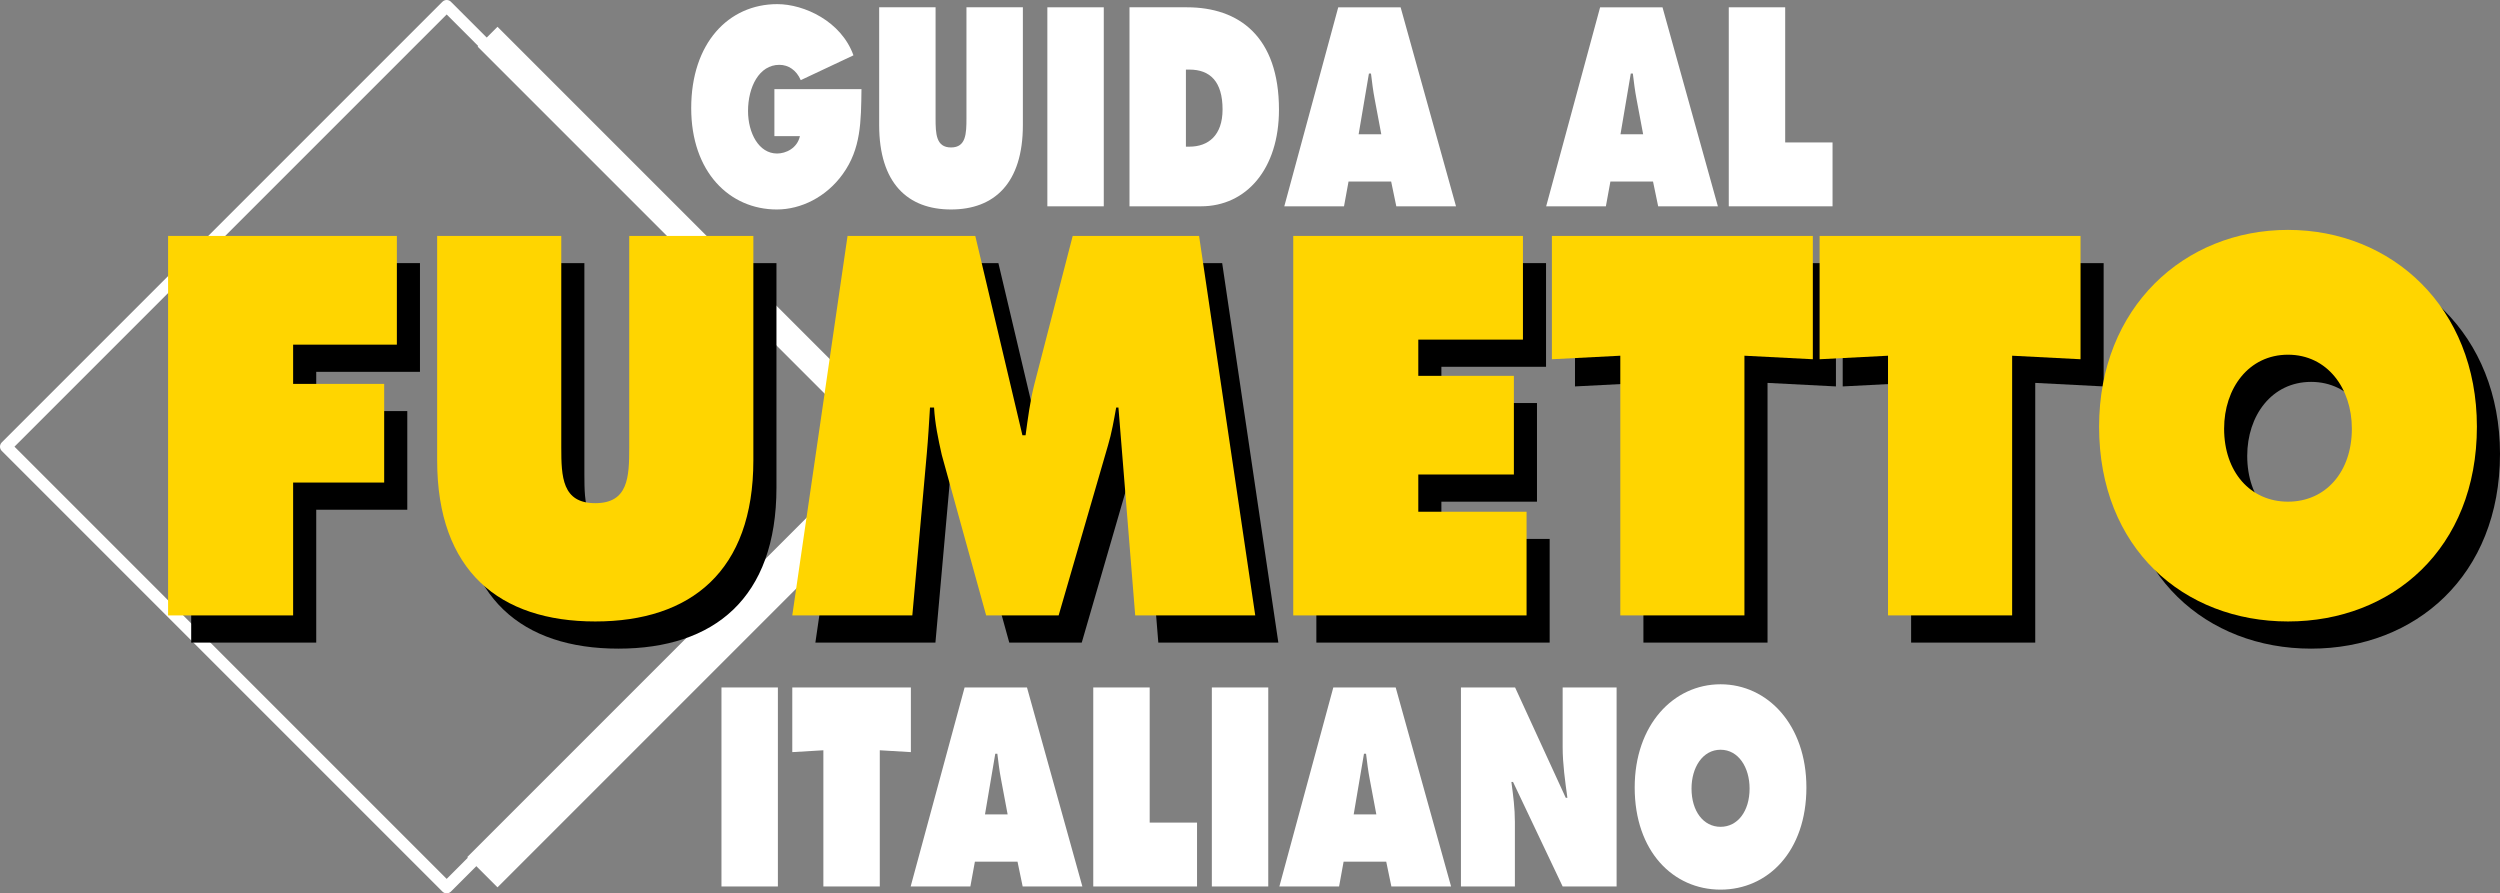 <?xml version="1.0" encoding="utf-8"?>
<!-- Generator: Adobe Illustrator 12.0.0, SVG Export Plug-In . SVG Version: 6.00 Build 51448)  -->
<!DOCTYPE svg PUBLIC "-//W3C//DTD SVG 1.1//EN" "http://www.w3.org/Graphics/SVG/1.1/DTD/svg11.dtd">
<svg  version="1.1" id="Layer_1" xmlns="http://www.w3.org/2000/svg" xmlns:xlink="http://www.w3.org/1999/xlink" width="417.245" height="149.097"
	 viewBox="0 0 417.245 149.097" overflow="visible" enable-background="new 0 0 417.245 149.097" xml:space="preserve">
<rect x="0" y="0" width="417.245" height="149.097" fill="#808080" stroke="none"/>
<polyline fill="none" stroke="#FFFFFF" stroke-width="2" stroke-linecap="round" stroke-linejoin="round" stroke-miterlimit="10" points="
	81.332,7.784 74.548,1 1,74.548 74.548,148.097 79.598,143.046 "/>
<polygon fill="#FFFFFF" points="83.031,4.469 79.716,7.783 146.482,74.548 77.982,143.046 83.031,148.095 154.844,76.282 "/>
<polygon points="31.91,43.913 70.092,43.913 70.092,62.058 52.778,62.058 52.778,68.608 67.975,68.608 67.975,85.073 52.778,85.073 
	52.778,107.249 31.91,107.249 "/>
<g>
	<path d="M129.59,43.913v37.464c0,18.48-10.434,26.88-26.387,26.88c-15.953,0-26.387-8.399-26.387-26.88V43.913h20.716v35.28
		c0,4.956,0.152,9.323,5.671,9.323s5.671-4.367,5.671-9.323v-35.28H129.59z"/>
	<path d="M145.309,43.913h21.321l7.864,33.264h0.529c0.378-2.771,0.756-5.712,1.436-8.4l6.427-24.864h21.094l9.375,63.336H193.32
		l-2.798-34.691h-0.378c-0.378,2.1-0.756,4.283-1.361,6.3l-8.241,28.392h-12.097l-7.409-26.796
		c-0.605-2.688-1.135-5.208-1.286-7.896h-0.68c-0.152,2.52-0.303,5.124-0.53,7.644l-2.419,27.048h-20.036L145.309,43.913z"/>
	<polygon points="219.698,43.913 258.031,43.913 258.031,61.216 240.565,61.216 240.565,67.266 256.519,67.266 256.519,83.729 
		240.565,83.729 240.565,89.945 258.636,89.945 258.636,107.249 219.698,107.249 	"/>
	<polygon points="262.864,43.913 306.415,43.913 306.415,64.493 294.998,63.905 294.998,107.249 274.282,107.249 274.282,63.905 
		262.864,64.493 	"/>
	<polygon points="307.544,43.913 351.094,43.913 351.094,64.493 339.678,63.905 339.678,107.249 318.961,107.249 318.961,63.905 
		307.544,64.493 	"/>
	<path d="M417.245,75.749c0,20.328-14.138,32.508-31.527,32.508c-17.391,0-31.528-12.18-31.528-32.508
		c0-19.908,14.214-32.844,31.528-32.844C403.031,42.904,417.245,55.84,417.245,75.749 M375.057,76.084
		c0,7.225,4.386,12.18,10.661,12.18s10.66-4.955,10.66-12.18c0-6.72-4.083-12.348-10.66-12.348
		C379.14,63.736,375.057,69.364,375.057,76.084"/>
	<polygon fill="#FFD500" points="28.054,39.376 66.236,39.376 66.236,57.521 48.922,57.521 48.922,64.072 64.119,64.072 
		64.119,80.537 48.922,80.537 48.922,102.712 28.054,102.712 	"/>
	<path fill="#FFD500" d="M125.734,39.376V76.84c0,18.48-10.434,26.88-26.387,26.88c-15.953,0-26.387-8.399-26.387-26.88V39.376
		h20.716v35.28c0,4.956,0.152,9.323,5.671,9.323c5.519,0,5.671-4.367,5.671-9.323v-35.28H125.734z"/>
	<path fill="#FFD500" d="M141.453,39.376h21.321l7.864,33.264h0.529c0.378-2.771,0.756-5.712,1.436-8.399l6.427-24.864h21.094
		l9.375,63.336h-20.035l-2.798-34.691h-0.378c-0.378,2.099-0.756,4.283-1.361,6.299l-8.241,28.392h-12.097l-7.409-26.796
		c-0.605-2.688-1.135-5.208-1.286-7.895h-0.68c-0.152,2.519-0.303,5.123-0.53,7.643l-2.419,27.048h-20.036L141.453,39.376z"/>
	<polygon fill="#FFD500" points="215.842,39.376 254.176,39.376 254.176,56.681 236.71,56.681 236.71,62.729 252.663,62.729 
		252.663,79.193 236.71,79.193 236.71,85.409 254.78,85.409 254.78,102.712 215.842,102.712 	"/>
	<polygon fill="#FFD500" points="259.009,39.376 302.559,39.376 302.559,59.957 291.142,59.369 291.142,102.712 270.426,102.712 
		270.426,59.369 259.009,59.957 	"/>
	<polygon fill="#FFD500" points="303.688,39.376 347.238,39.376 347.238,59.957 335.822,59.369 335.822,102.712 315.105,102.712 
		315.105,59.369 303.688,59.957 	"/>
	<path fill="#FFD500" d="M413.39,71.212c0,20.328-14.139,32.508-31.528,32.508s-31.528-12.18-31.528-32.508
		c0-19.908,14.214-32.844,31.528-32.844C399.175,38.368,413.39,51.304,413.39,71.212 M371.2,71.548
		c0,7.225,4.386,12.18,10.661,12.18c6.276,0,10.66-4.955,10.66-12.18c0-6.72-4.083-12.348-10.66-12.348
		C375.283,59.2,371.2,64.829,371.2,71.548"/>
	<path fill="#FFFFFF" d="M143.779,14.874c-0.069,5.419-0.069,9.956-3.127,14.186c-2.749,3.832-6.976,5.902-10.996,5.902
		c-7.903,0-14.295-6.255-14.295-16.916c0-10.837,6.22-17.357,14.364-17.357c4.501,0,10.686,2.864,12.714,8.546l-8.797,4.142
		c-0.721-1.674-2.062-2.556-3.573-2.556c-3.368,0-5.224,3.701-5.224,7.71c0,3.656,1.787,7.092,4.845,7.092
		c1.478,0,3.368-0.881,3.815-2.907h-4.262v-7.842H143.779z"/>
	<path fill="#FFFFFF" d="M170.716,1.218v19.646c0,9.692-4.742,14.097-11.993,14.097c-7.25,0-11.992-4.405-11.992-14.097V1.218h9.415
		v18.501c0,2.6,0.069,4.891,2.577,4.891c2.509,0,2.577-2.291,2.577-4.891V1.218H170.716z"/>
	<rect x="174.802" y="1.219" fill="#FFFFFF" width="9.416" height="33.215"/>
	<path fill="#FFFFFF" d="M188.51,1.218h9.588c8.694,0,15.36,4.89,15.36,17.092c0,9.867-5.429,16.123-13.024,16.123H188.51V1.218z
		 M197.926,24.477h0.584c3.127,0,5.533-1.85,5.533-6.211c0-4.67-2.096-6.652-5.533-6.652h-0.584V24.477z"/>
	<path fill="#FFFFFF" d="M224.313,34.433h-9.966l9.003-33.214h10.412l9.244,33.214h-9.965l-0.86-4.14h-7.112L224.313,34.433z
		 M230.533,22.407l-1.1-5.858c-0.275-1.411-0.446-2.865-0.618-4.274h-0.344l-1.718,10.132H230.533z"/>
	<path fill="#FFFFFF" d="M268.018,34.433h-9.966l9.004-33.214h10.412l9.243,33.214h-9.966l-0.859-4.14h-7.112L268.018,34.433z
		 M274.237,22.407l-1.1-5.858c-0.275-1.411-0.447-2.865-0.619-4.274h-0.344l-1.718,10.132H274.237z"/>
	<polygon fill="#FFFFFF" points="288.528,1.218 297.944,1.218 297.944,23.773 305.848,23.773 305.848,34.433 288.528,34.433 	"/>
	<rect x="120.412" y="114.735" fill="#FFFFFF" width="9.416" height="33.215"/>
	<polygon fill="#FFFFFF" points="132.231,114.735 152.024,114.735 152.024,125.527 146.835,125.219 146.835,147.95 137.419,147.95 
		137.419,125.219 132.231,125.527 	"/>
	<path fill="#FFFFFF" d="M161.952,147.95h-9.965l9.003-33.214h10.412l9.244,33.214h-9.965l-0.86-4.141h-7.112L161.952,147.95z
		 M168.172,135.923l-1.1-5.858c-0.275-1.41-0.446-2.864-0.618-4.273h-0.344l-1.718,10.132H168.172z"/>
	<polygon fill="#FFFFFF" points="182.463,114.735 191.879,114.735 191.879,137.29 199.782,137.29 199.782,147.95 182.463,147.95 	
		"/>
	<rect x="202.254" y="114.735" fill="#FFFFFF" width="9.416" height="33.215"/>
	<path fill="#FFFFFF" d="M223.49,147.95h-9.966l9.003-33.214h10.412l9.244,33.214h-9.965l-0.86-4.141h-7.112L223.49,147.95z
		 M229.708,135.923l-1.1-5.858c-0.275-1.41-0.446-2.864-0.618-4.273h-0.344l-1.718,10.132H229.708z"/>
	<path fill="#FFFFFF" d="M243.829,114.735h9.037l8.453,18.413h0.275c-0.379-2.775-0.791-5.639-0.791-8.458v-9.955h9.004v33.215
		h-9.004l-8.281-17.444h-0.275c0.311,2.29,0.584,4.449,0.584,6.651v10.793h-9.002V114.735z"/>
	<path fill="#FFFFFF" d="M301.485,131.43c0,10.66-6.426,17.048-14.329,17.048s-14.329-6.388-14.329-17.048
		c0-10.44,6.461-17.225,14.329-17.225C295.025,114.206,301.485,120.99,301.485,131.43 M282.312,131.606
		c0,3.789,1.992,6.388,4.845,6.388s4.845-2.599,4.845-6.388c0-3.523-1.855-6.476-4.845-6.476S282.312,128.083,282.312,131.606"/>
</g>
</svg>
